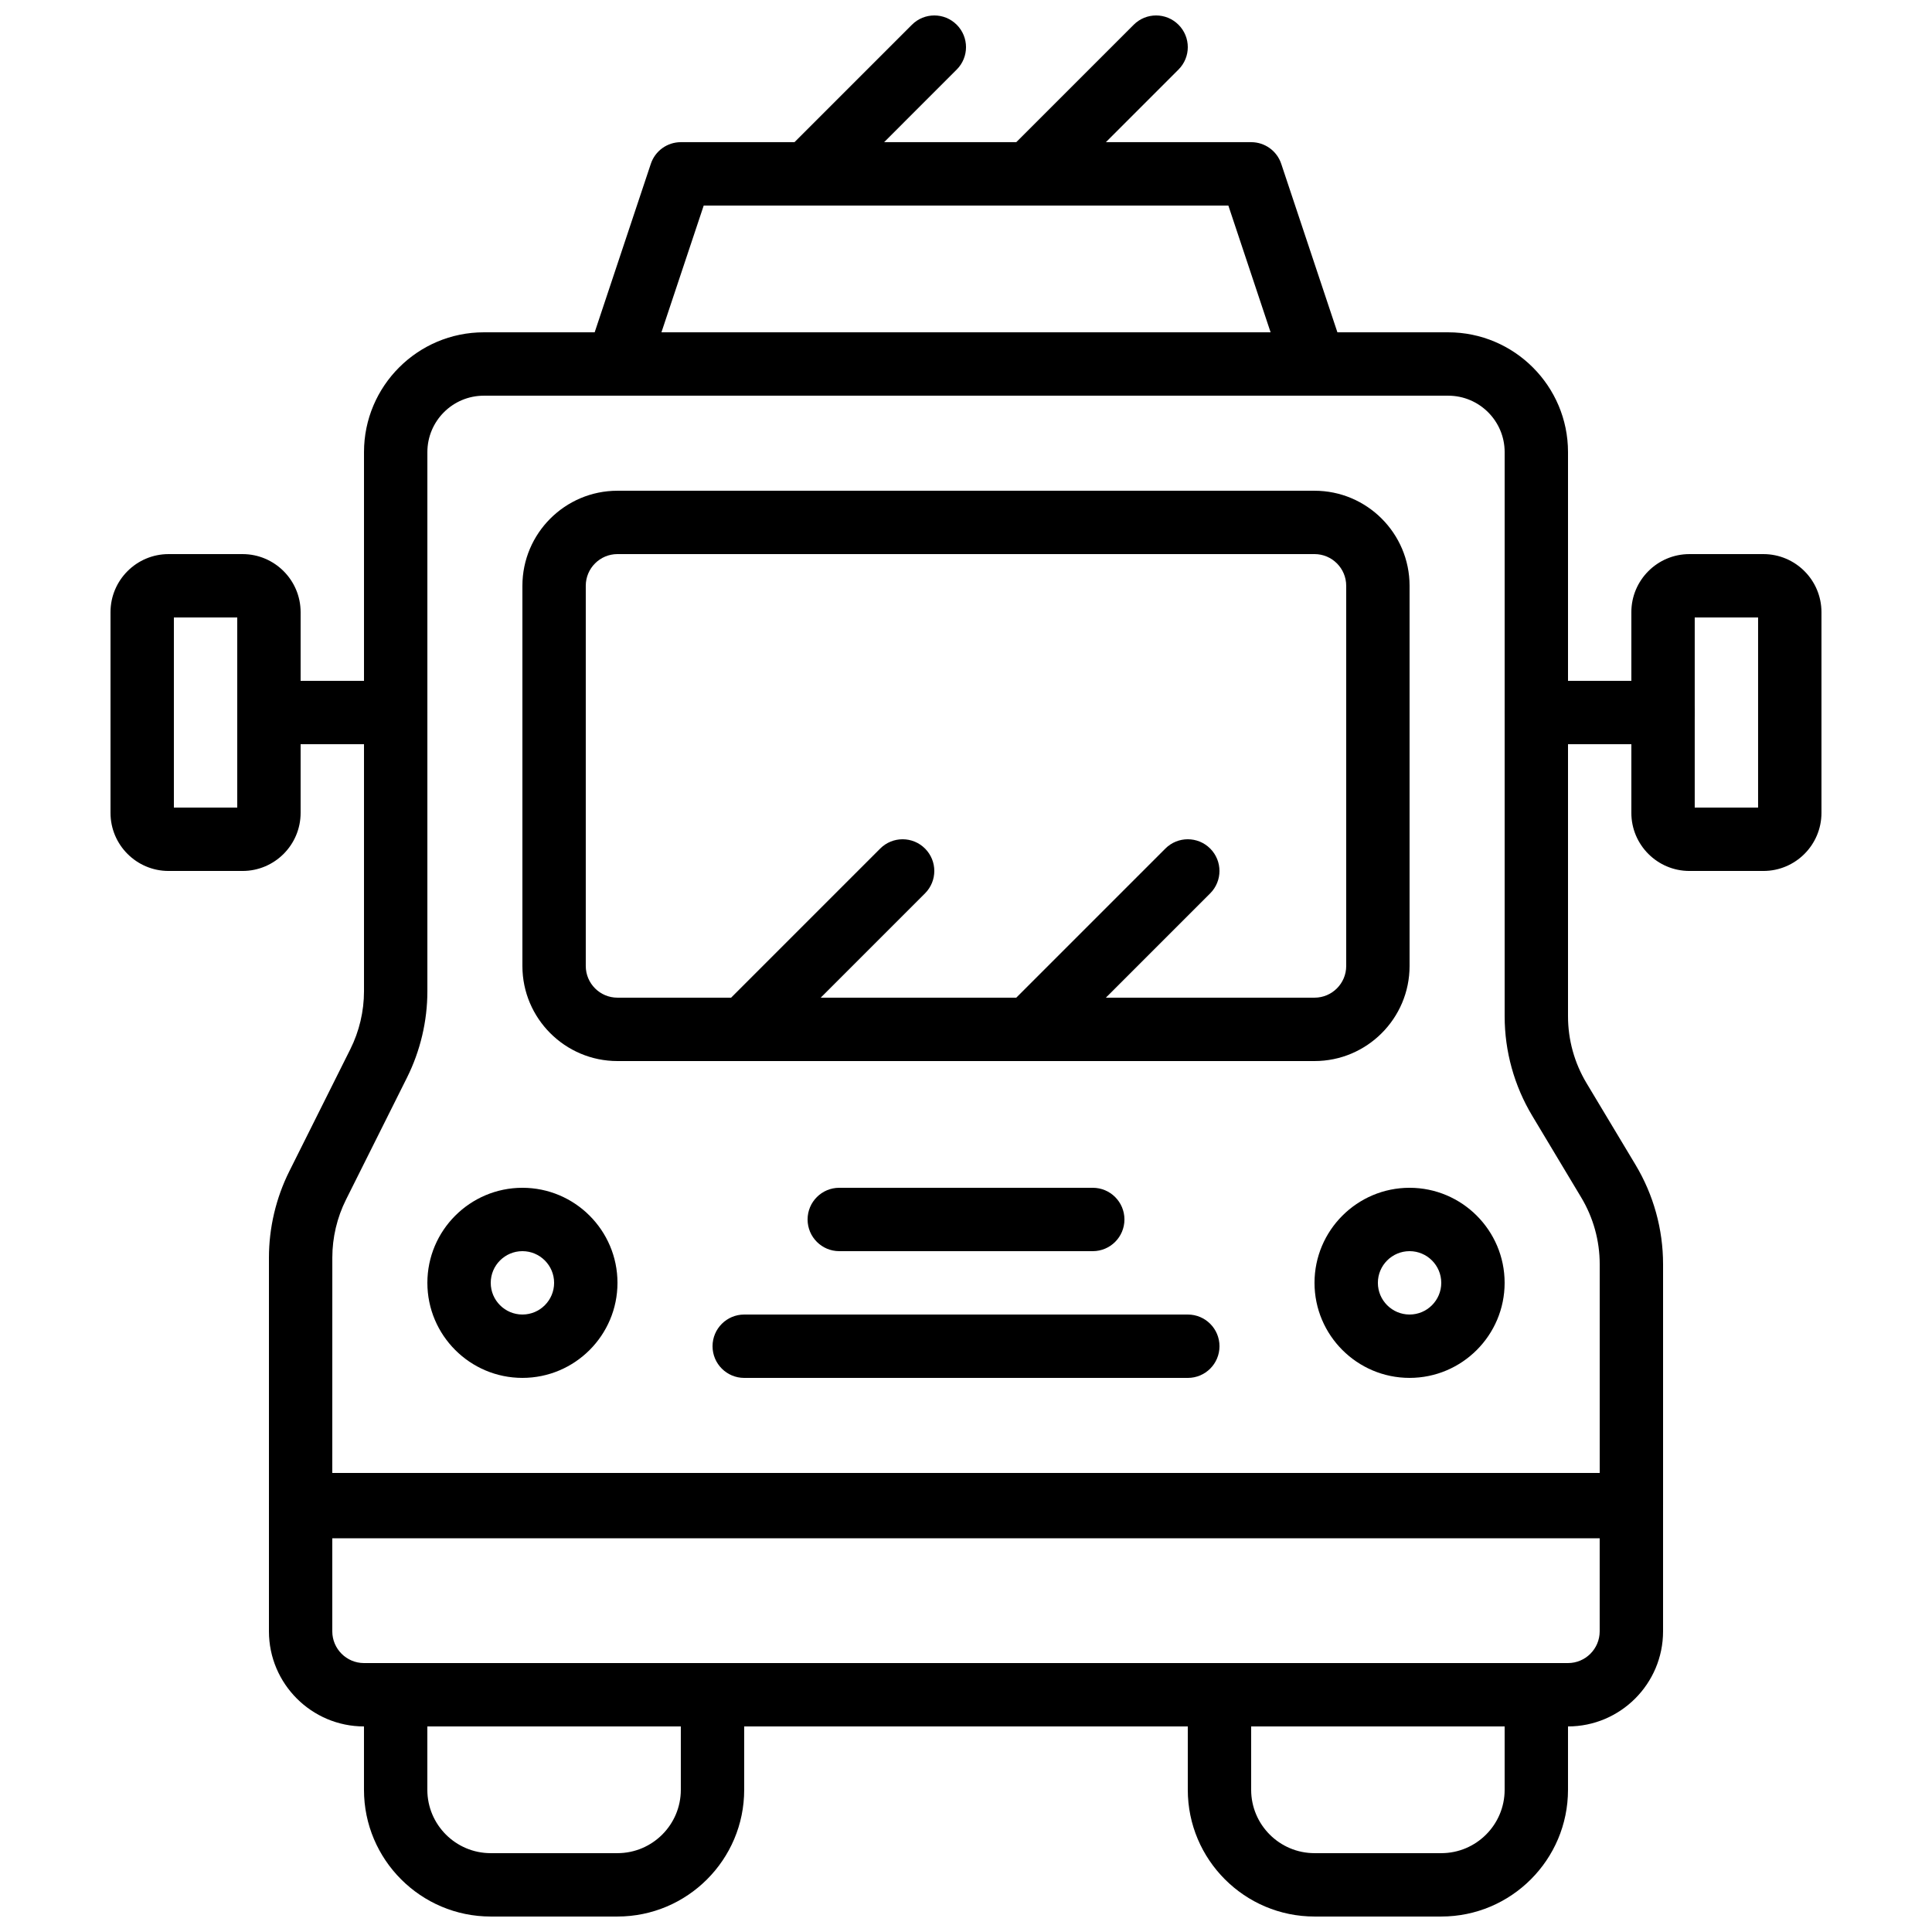 <?xml version="1.0" encoding="UTF-8"?>
<!-- Uploaded to: ICON Repo, www.svgrepo.com, Generator: ICON Repo Mixer Tools -->
<svg width="800px" height="800px" version="1.1" viewBox="144 144 512 512" xmlns="http://www.w3.org/2000/svg">
 <defs>
  <clipPath id="d">
   <path d="m349 148.09h51v50.906h-51z"/>
  </clipPath>
  <clipPath id="c">
   <path d="m408 148.09h51v50.906h-51z"/>
  </clipPath>
  <clipPath id="b">
   <path d="m240 584h102v67.902h-102z"/>
  </clipPath>
  <clipPath id="a">
   <path d="m458 584h102v67.902h-102z"/>
  </clipPath>
 </defs>
 <path d="m319.29 232.06h161.43l-11.191-33.586h-139.04zm173.08 16.793h-184.73c-2.695 0-5.231-1.293-6.812-3.492-1.578-2.184-2.004-4.996-1.148-7.559l16.793-50.379c1.141-3.438 4.352-5.746 7.961-5.746h151.14c3.621 0 6.828 2.309 7.969 5.746l16.797 50.379c0.855 2.562 0.418 5.375-1.152 7.559-1.586 2.199-4.113 3.492-6.816 3.492z" fill-rule="evenodd"/>
 <g clip-path="url(#d)">
  <path d="m358.02 198.48c-2.148 0-4.301-0.824-5.938-2.461-3.281-3.285-3.281-8.59 0-11.875l33.586-33.586c3.285-3.285 8.594-3.285 11.875 0 3.281 3.281 3.281 8.59 0 11.871l-33.586 33.59c-1.641 1.637-3.789 2.461-5.938 2.461" fill-rule="evenodd"/>
 </g>
 <g clip-path="url(#c)">
  <path d="m416.79 198.48c-2.148 0-4.301-0.824-5.938-2.461-3.281-3.285-3.281-8.59 0-11.875l33.59-33.586c3.281-3.285 8.59-3.285 11.871 0 3.285 3.281 3.285 8.59 0 11.871l-33.586 33.59c-1.637 1.637-3.789 2.461-5.938 2.461" fill-rule="evenodd"/>
 </g>
 <path d="m282.45 475.57c-4.637 0-8.398 3.769-8.398 8.395 0 4.629 3.762 8.398 8.398 8.398 4.633 0 8.395-3.769 8.395-8.398 0-4.625-3.762-8.395-8.395-8.395m0 33.586c-13.891 0-25.191-11.301-25.191-25.191 0-13.887 11.301-25.188 25.191-25.188 13.887 0 25.188 11.301 25.188 25.188 0 13.891-11.301 25.191-25.188 25.191" fill-rule="evenodd"/>
 <path d="m517.55 475.57c-4.637 0-8.398 3.769-8.398 8.395 0 4.629 3.762 8.398 8.398 8.398 4.637 0 8.398-3.769 8.398-8.398 0-4.625-3.762-8.395-8.398-8.395m0 33.586c-13.887 0-25.191-11.301-25.191-25.191 0-13.887 11.305-25.188 25.191-25.188 13.887 0 25.191 11.301 25.191 25.188 0 13.891-11.305 25.191-25.191 25.191" fill-rule="evenodd"/>
 <g clip-path="url(#b)">
  <path d="m257.25 601.52v16.793c0 9.262 7.531 16.793 16.793 16.793h33.586c9.262 0 16.797-7.531 16.797-16.793v-16.793zm50.379 50.379h-33.586c-18.523 0-33.586-15.062-33.586-33.586v-33.586h100.76v33.586c0 18.523-15.066 33.586-33.59 33.586z" fill-rule="evenodd"/>
 </g>
 <g clip-path="url(#a)">
  <path d="m475.57 601.52v16.793c0 9.262 7.531 16.793 16.793 16.793h33.59c9.262 0 16.793-7.531 16.793-16.793v-16.793zm50.383 50.379h-33.59c-18.523 0-33.586-15.062-33.586-33.586v-33.586h100.76v33.586c0 18.523-15.062 33.586-33.586 33.586z" fill-rule="evenodd"/>
 </g>
 <path d="m307.63 290.84c-4.633 0-8.395 3.769-8.395 8.398v100.76c0 4.625 3.762 8.395 8.395 8.395h184.73c4.637 0 8.398-3.769 8.398-8.395v-100.76c0-4.629-3.762-8.398-8.398-8.398zm184.73 134.35h-184.73c-13.887 0-25.188-11.301-25.188-25.188v-100.76c0-13.891 11.301-25.191 25.188-25.191h184.73c13.891 0 25.191 11.301 25.191 25.191v100.76c0 13.887-11.301 25.188-25.191 25.188z" fill-rule="evenodd"/>
 <path d="m248.86 341.22h-33.586c-4.644 0-8.398-3.766-8.398-8.398 0-4.637 3.754-8.398 8.398-8.398h33.586c4.644 0 8.398 3.762 8.398 8.398 0 4.633-3.754 8.398-8.398 8.398" fill-rule="evenodd"/>
 <path d="m190.08 358.02h16.793v-50.383h-16.793zm18.195 16.793h-19.598c-8.488 0-15.391-6.902-15.391-15.391v-53.188c0-8.488 6.902-15.391 15.391-15.391h19.598c8.488 0 15.391 6.902 15.391 15.391v53.188c0 8.488-6.902 15.391-15.391 15.391z" fill-rule="evenodd"/>
 <path d="m584.73 341.22h-33.59c-4.641 0-8.395-3.766-8.395-8.398 0-4.637 3.754-8.398 8.395-8.398h33.59c4.641 0 8.395 3.762 8.395 8.398 0 4.633-3.754 8.398-8.395 8.398" fill-rule="evenodd"/>
 <path d="m593.12 358.02h16.793v-50.383h-16.793zm18.195 16.793h-19.598c-8.488 0-15.391-6.902-15.391-15.391v-53.188c0-8.488 6.902-15.391 15.391-15.391h19.598c8.492 0 15.391 6.902 15.391 15.391v53.188c0 8.488-6.898 15.391-15.391 15.391z" fill-rule="evenodd"/>
 <path d="m433.59 475.57h-67.176c-4.641 0-8.395-3.762-8.395-8.398 0-4.633 3.754-8.395 8.395-8.395h67.176c4.644 0 8.398 3.762 8.398 8.395 0 4.637-3.754 8.398-8.398 8.398" fill-rule="evenodd"/>
 <path d="m458.78 509.16h-117.55c-4.644 0-8.398-3.762-8.398-8.395 0-4.637 3.754-8.398 8.398-8.398h117.55c4.644 0 8.398 3.762 8.398 8.398 0 4.633-3.754 8.395-8.398 8.395" fill-rule="evenodd"/>
 <path d="m341.22 425.19c-2.152 0-4.301-0.82-5.938-2.457-3.285-3.285-3.285-8.59 0-11.875l41.984-41.984c3.281-3.281 8.59-3.281 11.871 0 3.285 3.285 3.285 8.59 0 11.875l-41.984 41.984c-1.637 1.637-3.785 2.457-5.934 2.457" fill-rule="evenodd"/>
 <path d="m416.79 425.19c-2.148 0-4.301-0.82-5.938-2.457-3.281-3.285-3.281-8.59 0-11.875l41.984-41.984c3.285-3.281 8.59-3.281 11.875 0 3.281 3.285 3.281 8.59 0 11.875l-41.984 41.984c-1.637 1.637-3.789 2.457-5.938 2.457" fill-rule="evenodd"/>
 <path d="m232.06 534.35h335.88v-55.316c0-6.242-1.699-12.363-4.906-17.703l-12.988-21.656c-4.769-7.957-7.297-17.062-7.297-26.34v-149.52c0-8.242-6.711-14.953-14.957-14.953h-255.58c-8.246 0-14.953 6.711-14.953 14.953v142.88c0 7.902-1.875 15.82-5.406 22.891l-16.148 32.309c-2.387 4.754-3.637 10.078-3.637 15.383zm344.27 16.793h-352.66c-4.644 0-8.398-3.762-8.398-8.395v-65.473c0-7.898 1.871-15.82 5.406-22.891l16.148-32.309c2.383-4.754 3.637-10.078 3.637-15.383v-142.88c0-17.504 14.238-31.746 31.746-31.746h255.58c17.508 0 31.75 14.242 31.75 31.746v149.52c0 6.231 1.695 12.352 4.902 17.699l12.992 21.656c4.769 7.953 7.297 17.062 7.297 26.344v63.715c0 4.633-3.754 8.395-8.398 8.395z" fill-rule="evenodd"/>
 <path d="m232.06 551.66v24.664c0 4.633 3.769 8.406 8.406 8.406h319.06c4.633 0 8.406-3.773 8.406-8.406v-24.664zm327.47 49.863h-319.06c-13.891 0-25.199-11.312-25.199-25.199v-33.059c0-4.637 3.754-8.398 8.398-8.398h352.66c4.644 0 8.398 3.762 8.398 8.398v33.059c0 13.887-11.312 25.199-25.199 25.199z" fill-rule="evenodd"/>
</svg>